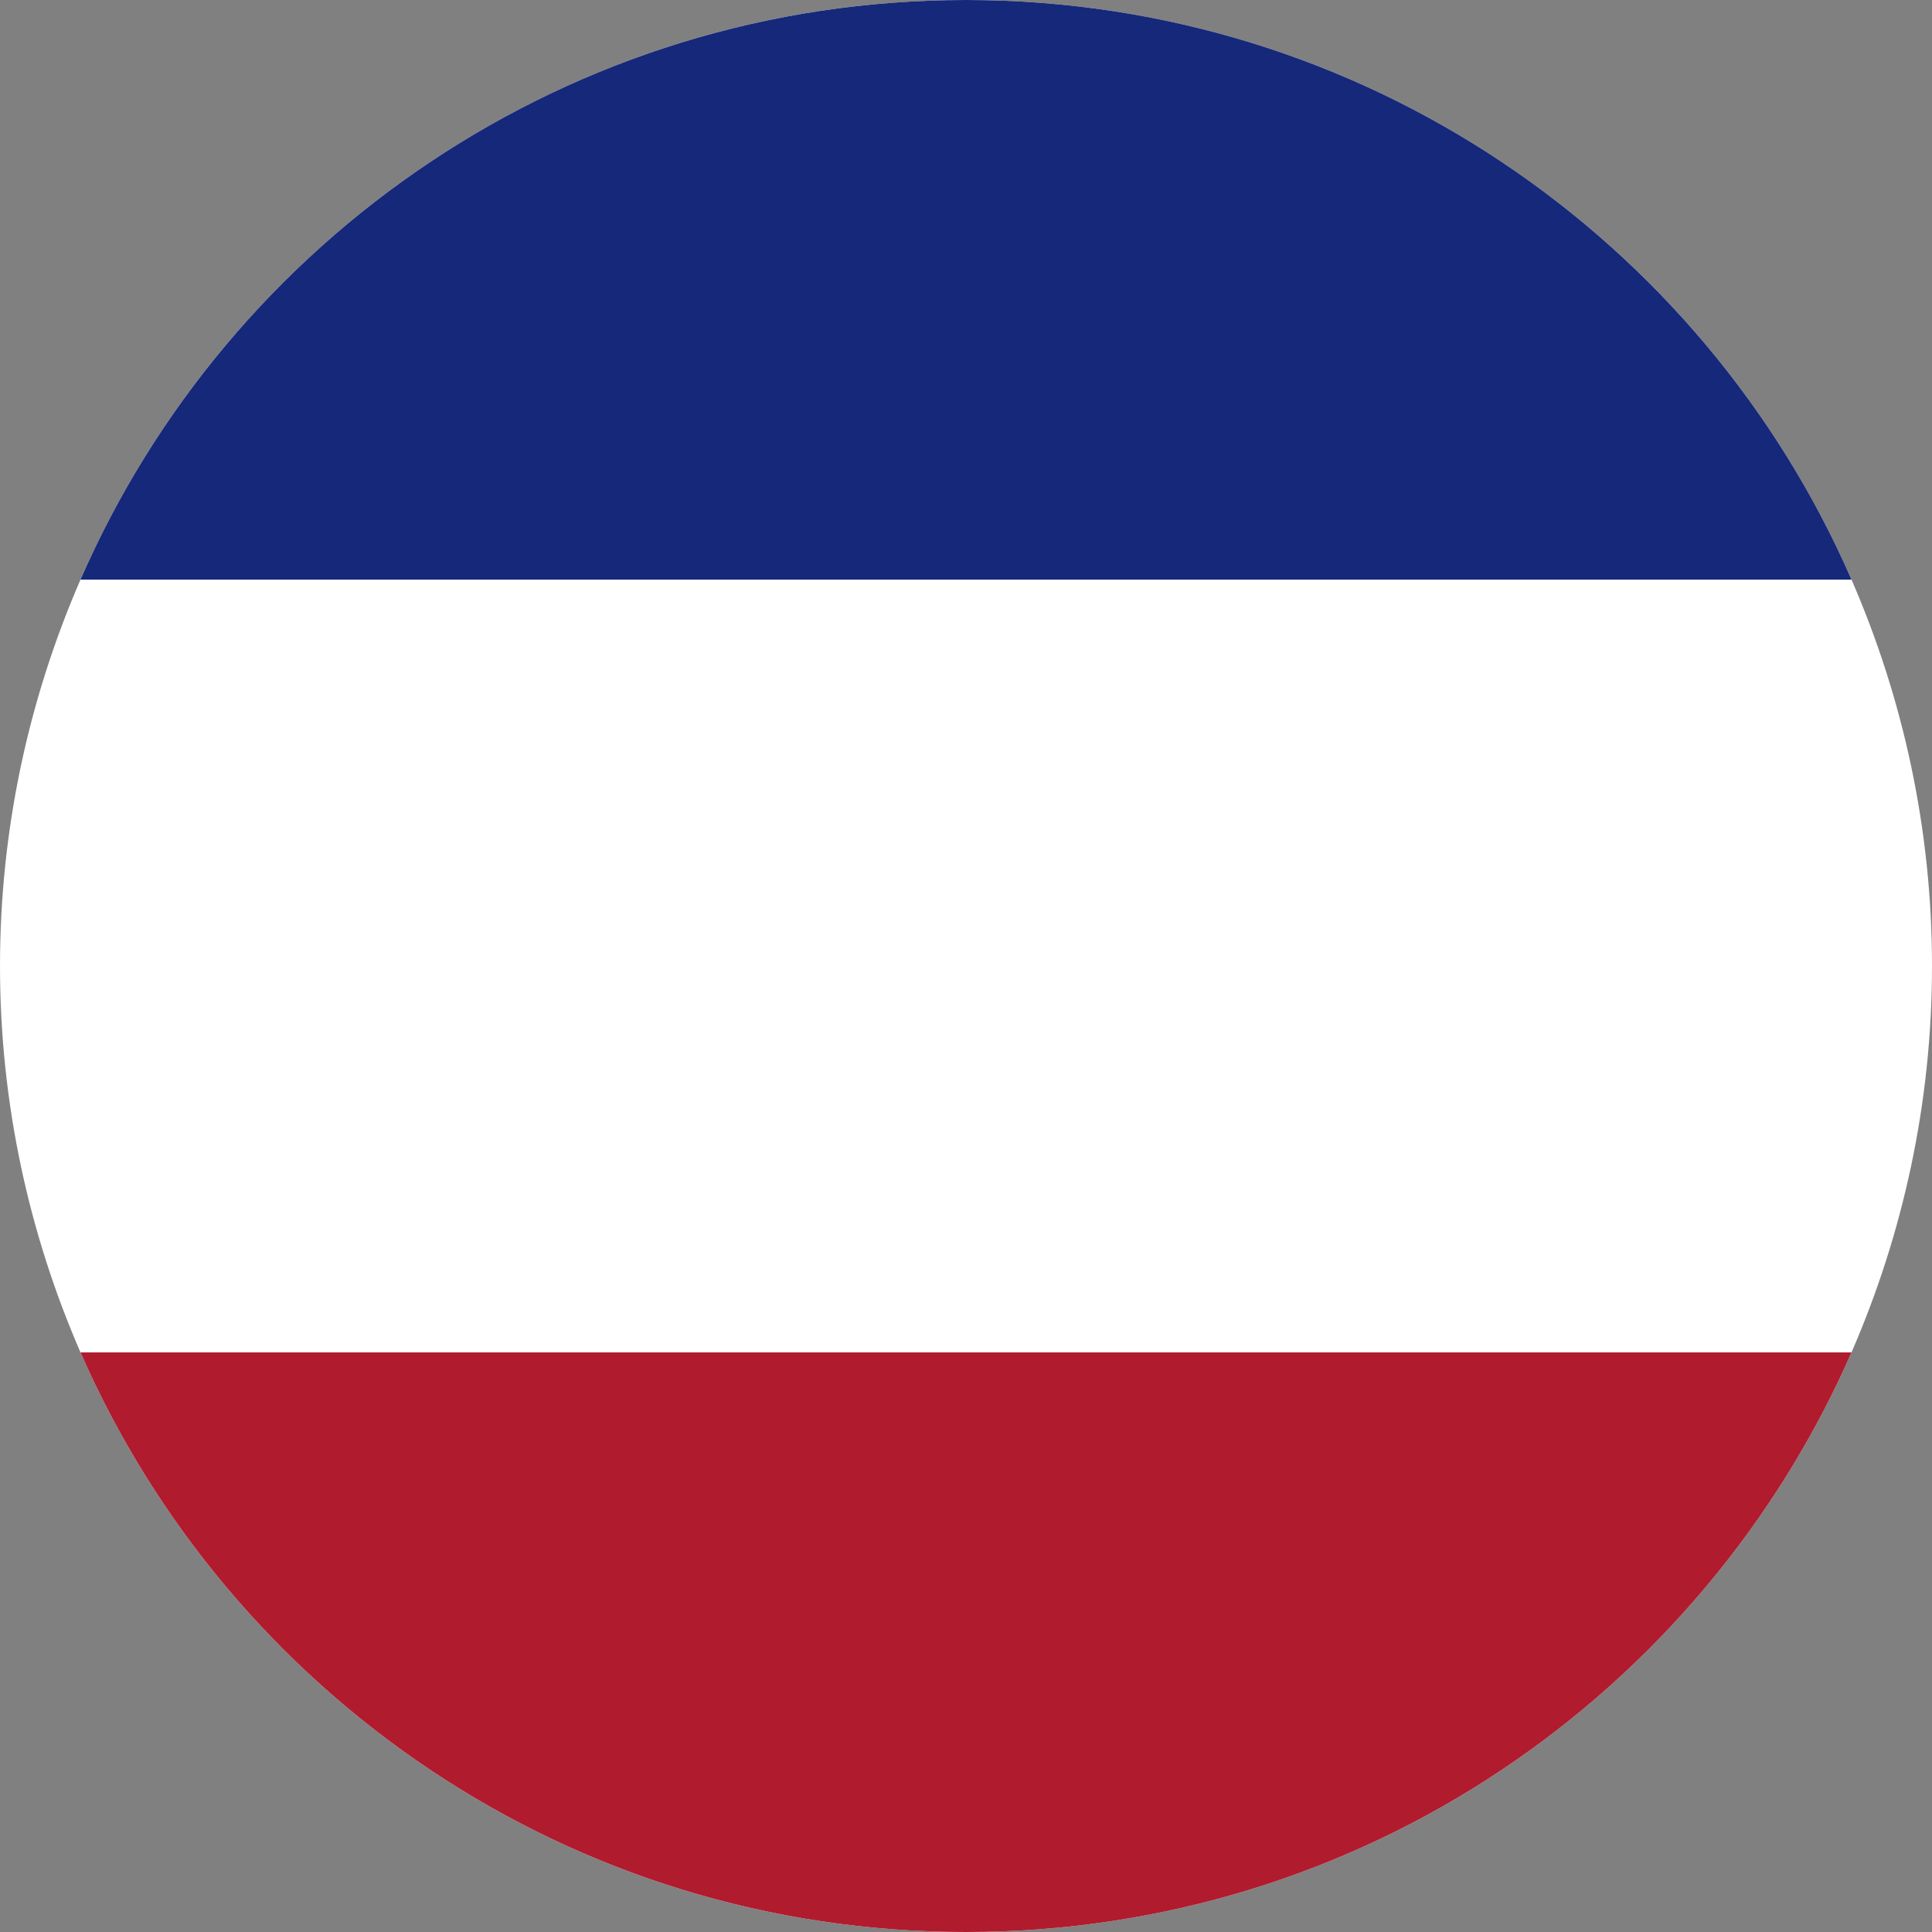 <?xml version="1.0" encoding="UTF-8"?><svg id="BACKGROUND" xmlns="http://www.w3.org/2000/svg" viewBox="0 0 30 30"><rect x="0" y="0" width="30" height="30" fill="#808080" stroke="none"/><defs><style>.cls-1{fill:#fff;}.cls-2{fill:#b01b2e;}.cls-3{fill:#162879;}</style></defs><path class="cls-1" d="m15,30c-6.15,0-11.43-3.7-13.75-9C.45,19.16,0,17.13,0,15s.45-4.16,1.25-6C3.56,3.7,8.85,0,15,0s11.44,3.7,13.75,9c.8,1.84,1.25,3.87,1.25,6s-.45,4.16-1.25,6c-2.32,5.3-7.6,9-13.75,9Z"/><path class="cls-3" d="m28.75,9H1.25C3.56,3.7,8.85,0,15,0s11.44,3.7,13.75,9Z"/><path class="cls-2" d="m15,30c-6.15,0-11.43-3.7-13.75-9h27.5c-2.32,5.3-7.6,9-13.75,9Z"/></svg>